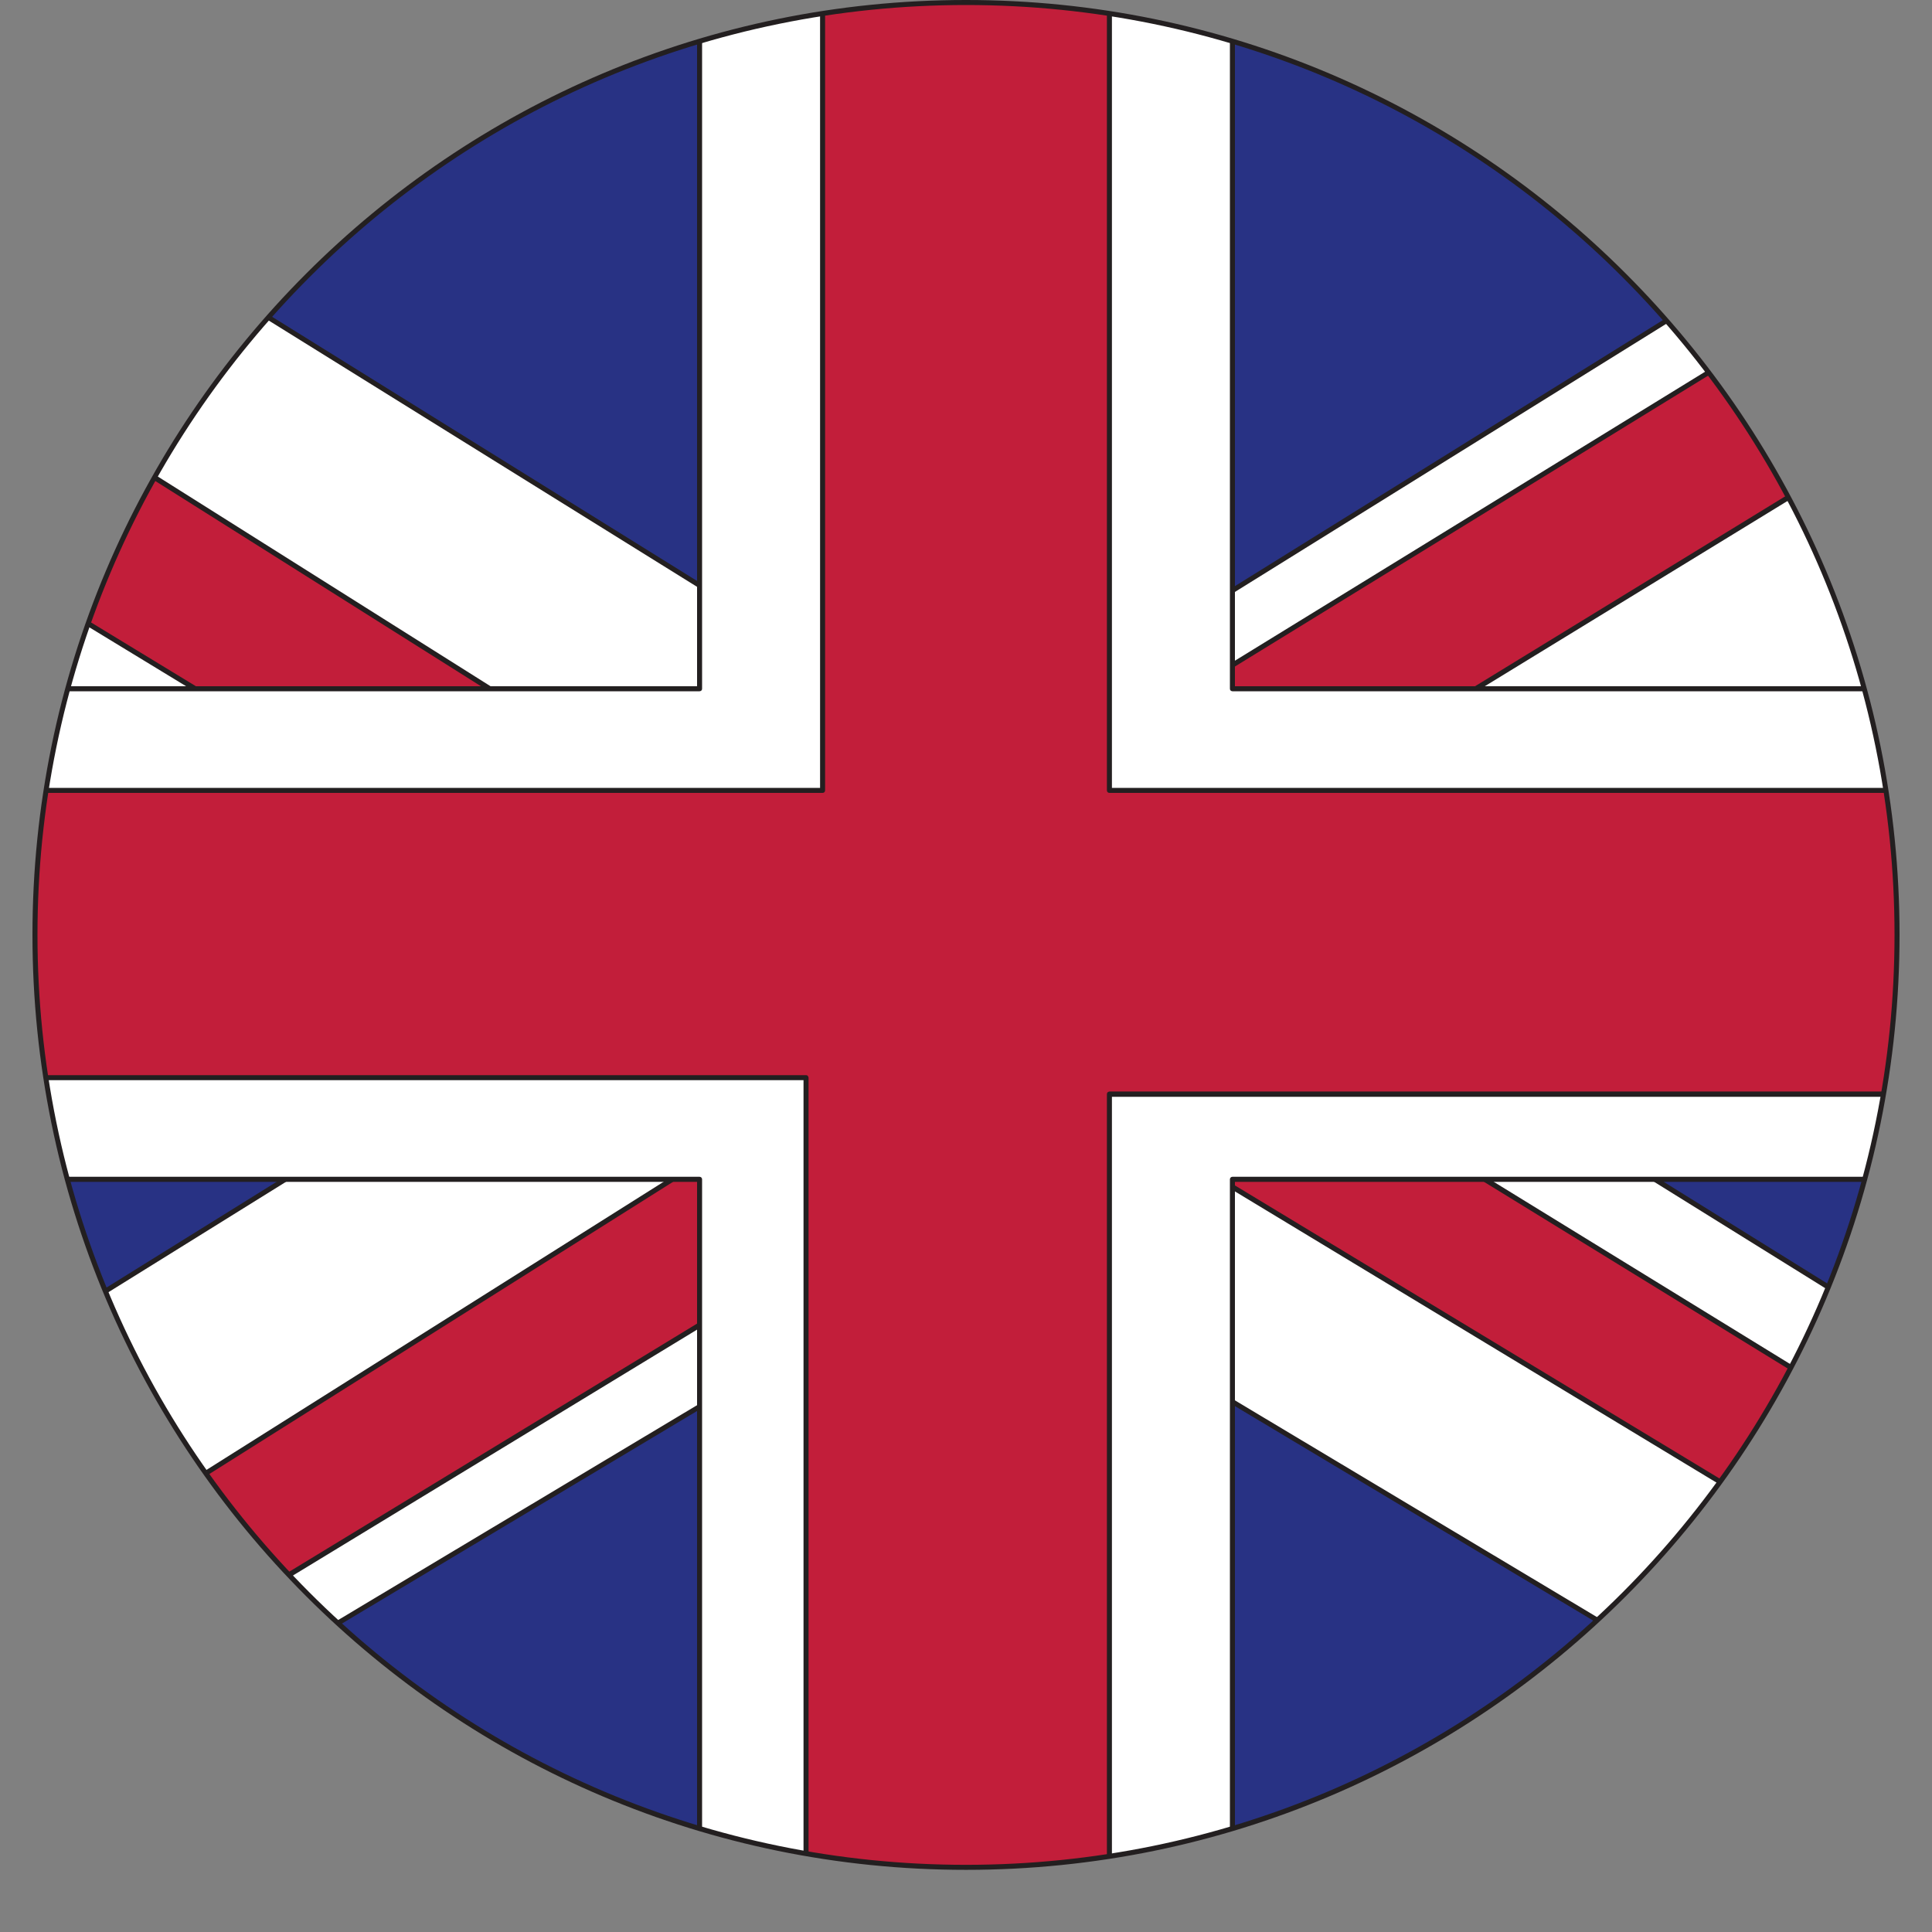 <svg xmlns="http://www.w3.org/2000/svg" xmlns:xlink="http://www.w3.org/1999/xlink" width="40" zoomAndPan="magnify" viewBox="0 0 30 30" height="40" preserveAspectRatio="xMidYMid meet" version="1.0"><rect x="0" y="0" width="30" height="30" fill="#808080" stroke="none"/><defs><clipPath id="6c16e560aa"><path d="M 0.492 0 L 29.492 0 L 29.492 29 L 0.492 29 Z M 0.492 0 " clip-rule="nonzero"/></clipPath><clipPath id="d264931d41"><path d="M 29.457 14.516 C 29.457 22.512 22.984 28.996 15 28.996 C 7.016 28.996 0.543 22.512 0.543 14.516 C 0.543 6.52 7.016 0.039 15 0.039 C 22.984 0.039 29.457 6.52 29.457 14.516 Z M 29.457 14.516 " clip-rule="nonzero"/></clipPath><clipPath id="765aab5824"><path d="M 0.492 17.066 L 12.359 17.066 L 12.359 29 L 0.492 29 Z M 0.492 17.066 " clip-rule="nonzero"/></clipPath><clipPath id="2fd5715642"><path d="M 29.457 14.516 C 29.457 22.512 22.984 28.996 15 28.996 C 7.016 28.996 0.543 22.512 0.543 14.516 C 0.543 6.52 7.016 0.039 15 0.039 C 22.984 0.039 29.457 6.52 29.457 14.516 Z M 29.457 14.516 " clip-rule="nonzero"/></clipPath><clipPath id="ea4d02ec64"><path d="M 0.492 17.066 L 12.438 17.066 L 12.438 29 L 0.492 29 Z M 0.492 17.066 " clip-rule="nonzero"/></clipPath><clipPath id="1abe7ebf56"><path d="M 29.457 14.516 C 29.457 22.512 22.984 28.996 15 28.996 C 7.016 28.996 0.543 22.512 0.543 14.516 C 0.543 6.52 7.016 0.039 15 0.039 C 22.984 0.039 29.457 6.52 29.457 14.516 Z M 29.457 14.516 " clip-rule="nonzero"/></clipPath><clipPath id="89f7d8b7c3"><path d="M 17.547 0 L 29.492 0 L 29.492 13.996 L 17.547 13.996 Z M 17.547 0 " clip-rule="nonzero"/></clipPath><clipPath id="fc151d7215"><path d="M 29.457 14.516 C 29.457 22.512 22.984 28.996 15 28.996 C 7.016 28.996 0.543 22.512 0.543 14.516 C 0.543 6.52 7.016 0.039 15 0.039 C 22.984 0.039 29.457 6.52 29.457 14.516 Z M 29.457 14.516 " clip-rule="nonzero"/></clipPath><clipPath id="092efe34cb"><path d="M 0.492 0 L 29.492 0 L 29.492 29 L 0.492 29 Z M 0.492 0 " clip-rule="nonzero"/></clipPath><clipPath id="27c847dc04"><path d="M 29.457 14.516 C 29.457 22.512 22.984 28.996 15 28.996 C 7.016 28.996 0.543 22.512 0.543 14.516 C 0.543 6.52 7.016 0.039 15 0.039 C 22.984 0.039 29.457 6.52 29.457 14.516 Z M 29.457 14.516 " clip-rule="nonzero"/></clipPath><clipPath id="e591327491"><path d="M 0.492 1.324 L 12.281 1.324 L 12.281 16.359 L 0.492 16.359 Z M 0.492 1.324 " clip-rule="nonzero"/></clipPath><clipPath id="039f4934cd"><path d="M 29.457 14.516 C 29.457 22.512 22.984 28.996 15 28.996 C 7.016 28.996 0.543 22.512 0.543 14.516 C 0.543 6.52 7.016 0.039 15 0.039 C 22.984 0.039 29.457 6.52 29.457 14.516 Z M 29.457 14.516 " clip-rule="nonzero"/></clipPath><clipPath id="5bc13fd2bc"><path d="M 0.492 1.242 L 12.359 1.242 L 12.359 16.359 L 0.492 16.359 Z M 0.492 1.242 " clip-rule="nonzero"/></clipPath><clipPath id="b764be8f8b"><path d="M 29.457 14.516 C 29.457 22.512 22.984 28.996 15 28.996 C 7.016 28.996 0.543 22.512 0.543 14.516 C 0.543 6.52 7.016 0.039 15 0.039 C 22.984 0.039 29.457 6.52 29.457 14.516 Z M 29.457 14.516 " clip-rule="nonzero"/></clipPath><clipPath id="f905739310"><path d="M 18.648 15.57 L 29.492 15.57 L 29.492 29 L 18.648 29 Z M 18.648 15.57 " clip-rule="nonzero"/></clipPath><clipPath id="7064fbc8ef"><path d="M 29.457 14.516 C 29.457 22.512 22.984 28.996 15 28.996 C 7.016 28.996 0.543 22.512 0.543 14.516 C 0.543 6.52 7.016 0.039 15 0.039 C 22.984 0.039 29.457 6.52 29.457 14.516 Z M 29.457 14.516 " clip-rule="nonzero"/></clipPath><clipPath id="f2a10b7131"><path d="M 0.492 0 L 29.492 0 L 29.492 29 L 0.492 29 Z M 0.492 0 " clip-rule="nonzero"/></clipPath><clipPath id="d3f9587a99"><path d="M 29.457 14.516 C 29.457 22.512 22.984 28.996 15 28.996 C 7.016 28.996 0.543 22.512 0.543 14.516 C 0.543 6.52 7.016 0.039 15 0.039 C 22.984 0.039 29.457 6.52 29.457 14.516 Z M 29.457 14.516 " clip-rule="nonzero"/></clipPath><clipPath id="9cf5a59d33"><path d="M 0.484 0 L 29.516 0 L 29.516 29.031 L 0.484 29.031 Z M 0.484 0 " clip-rule="nonzero"/></clipPath></defs><g clip-path="url(#6c16e560aa)"><g clip-path="url(#d264931d41)"><path fill="#283284" d="M 37.387 29.465 L -7.262 29.465 L -7.262 -0.461 L 37.387 -0.461 L 37.387 29.465 " fill-opacity="1" fill-rule="nonzero"/><path fill="#231f20" d="M 37.387 29.465 L 37.387 29.426 L -7.223 29.426 L -7.223 -0.422 L 37.348 -0.422 L 37.348 29.465 L 37.387 29.465 L 37.387 29.426 L 37.387 29.465 L 37.426 29.465 L 37.426 -0.461 C 37.426 -0.469 37.422 -0.48 37.418 -0.488 C 37.41 -0.496 37.398 -0.5 37.387 -0.5 L -7.262 -0.5 C -7.27 -0.5 -7.281 -0.496 -7.289 -0.488 C -7.297 -0.48 -7.301 -0.469 -7.301 -0.461 L -7.301 29.465 C -7.301 29.477 -7.297 29.488 -7.289 29.492 C -7.281 29.5 -7.27 29.504 -7.262 29.504 L 37.387 29.504 C 37.398 29.504 37.41 29.5 37.418 29.492 C 37.422 29.488 37.426 29.477 37.426 29.465 L 37.387 29.465 " fill-opacity="1" fill-rule="nonzero"/><path fill="#ffffff" d="M -1.914 29.492 L -7.262 29.465 L -7.262 25.582 L 34.629 -0.461 L 37.387 -0.461 L 37.387 5.965 L -1.914 29.492 " fill-opacity="1" fill-rule="nonzero"/><path fill="#231f20" d="M -1.914 29.492 L -1.914 29.453 L -7.223 29.426 L -7.223 25.602 L 34.641 -0.422 L 37.348 -0.422 L 37.348 5.941 L -1.934 29.457 L -1.914 29.492 L -1.914 29.453 L -1.914 29.492 L -1.895 29.523 L 37.41 5.996 C 37.422 5.988 37.426 5.977 37.426 5.965 L 37.426 -0.461 C 37.426 -0.469 37.422 -0.48 37.418 -0.488 C 37.41 -0.496 37.398 -0.5 37.387 -0.5 L 34.629 -0.5 C 34.621 -0.5 34.613 -0.496 34.609 -0.492 L -7.281 25.547 C -7.293 25.555 -7.301 25.566 -7.301 25.582 L -7.301 29.465 C -7.301 29.488 -7.281 29.504 -7.262 29.504 L -1.914 29.531 C -1.906 29.531 -1.898 29.527 -1.895 29.523 L -1.914 29.492 " fill-opacity="1" fill-rule="nonzero"/></g></g><g clip-path="url(#765aab5824)"><g clip-path="url(#2fd5715642)"><path fill="#c21e3a" d="M 12.328 17.121 L -7.262 29.465 L -3.75 29.465 L 12.328 19.684 L 12.328 17.121 " fill-opacity="1" fill-rule="nonzero"/></g></g><g clip-path="url(#ea4d02ec64)"><g clip-path="url(#1abe7ebf56)"><path fill="#231f20" d="M 12.328 17.121 L 12.305 17.09 L -7.281 29.434 C -7.297 29.441 -7.305 29.461 -7.297 29.477 C -7.293 29.492 -7.277 29.504 -7.262 29.504 L -3.75 29.504 C -3.742 29.504 -3.734 29.504 -3.727 29.5 L 12.348 19.719 C 12.359 19.711 12.367 19.699 12.367 19.684 L 12.367 17.121 C 12.367 17.105 12.359 17.094 12.344 17.086 C 12.332 17.078 12.316 17.082 12.305 17.09 L 12.328 17.121 L 12.285 17.121 L 12.285 19.664 L -3.762 29.426 L -7.125 29.426 L 12.348 17.156 L 12.328 17.121 L 12.285 17.121 L 12.328 17.121 " fill-opacity="1" fill-rule="nonzero"/></g></g><g clip-path="url(#89f7d8b7c3)"><g clip-path="url(#fc151d7215)"><path fill="#c21e3a" d="M 17.609 13.941 L 37.387 1.836 L 37.387 -0.461 L 36.688 -0.461 L 17.609 11.266 L 17.609 13.941 " fill-opacity="1" fill-rule="nonzero"/><path fill="#231f20" d="M 17.609 13.941 L 17.629 13.977 L 37.41 1.871 C 37.422 1.863 37.426 1.848 37.426 1.836 L 37.426 -0.461 C 37.426 -0.469 37.422 -0.48 37.418 -0.488 C 37.41 -0.496 37.398 -0.5 37.387 -0.5 L 36.688 -0.5 C 36.68 -0.5 36.672 -0.496 36.668 -0.492 L 17.59 11.234 C 17.578 11.242 17.57 11.254 17.57 11.266 L 17.57 13.941 C 17.57 13.957 17.578 13.969 17.59 13.977 C 17.602 13.984 17.617 13.984 17.629 13.977 L 17.609 13.941 L 17.648 13.941 L 17.648 11.289 L 36.699 -0.422 L 37.348 -0.422 L 37.348 1.812 L 17.59 13.91 L 17.609 13.941 L 17.648 13.941 L 17.609 13.941 " fill-opacity="1" fill-rule="nonzero"/></g></g><g clip-path="url(#092efe34cb)"><g clip-path="url(#27c847dc04)"><path fill="#ffffff" d="M 32.039 29.492 L 37.387 29.465 L 37.387 25.582 L -4.504 -0.461 L -7.262 -0.461 L -7.262 5.965 L 32.039 29.492 " fill-opacity="1" fill-rule="nonzero"/><path fill="#231f20" d="M 32.039 29.492 L 32.039 29.531 L 37.387 29.504 C 37.41 29.504 37.426 29.488 37.426 29.465 L 37.426 25.582 C 37.426 25.566 37.422 25.555 37.41 25.547 L -4.48 -0.492 C -4.488 -0.496 -4.496 -0.5 -4.504 -0.5 L -7.262 -0.5 C -7.27 -0.5 -7.281 -0.496 -7.289 -0.488 C -7.297 -0.48 -7.301 -0.469 -7.301 -0.461 L -7.301 5.965 C -7.301 5.977 -7.293 5.988 -7.281 5.996 L 32.02 29.523 C 32.027 29.527 32.031 29.531 32.039 29.531 L 32.039 29.492 L 32.059 29.457 L -7.223 5.941 L -7.223 -0.422 L -4.512 -0.422 L 37.348 25.602 L 37.348 29.426 L 32.039 29.453 L 32.039 29.492 L 32.059 29.457 L 32.039 29.492 " fill-opacity="1" fill-rule="nonzero"/></g></g><g clip-path="url(#e591327491)"><g clip-path="url(#039f4934cd)"><path fill="#c21e3a" d="M 12.262 13.633 L -7.262 1.324 L -7.262 4.434 L 12.262 16.312 L 12.262 13.633 " fill-opacity="1" fill-rule="nonzero"/></g></g><g clip-path="url(#5bc13fd2bc)"><g clip-path="url(#b764be8f8b)"><path fill="#231f20" d="M 12.262 13.633 L 12.285 13.598 L -7.238 1.293 C -7.254 1.285 -7.266 1.285 -7.281 1.293 C -7.293 1.297 -7.301 1.312 -7.301 1.324 L -7.301 4.434 C -7.301 4.445 -7.293 4.461 -7.281 4.465 L 12.242 16.348 C 12.254 16.355 12.27 16.355 12.281 16.348 C 12.293 16.34 12.301 16.328 12.301 16.312 L 12.301 13.633 C 12.301 13.617 12.297 13.605 12.285 13.598 L 12.262 13.633 L 12.223 13.633 L 12.223 16.242 L -7.223 4.41 L -7.223 1.398 L 12.242 13.664 L 12.262 13.633 L 12.223 13.633 L 12.262 13.633 " fill-opacity="1" fill-rule="nonzero"/></g></g><g clip-path="url(#f905739310)"><g clip-path="url(#7064fbc8ef)"><path fill="#c21e3a" d="M 18.715 15.645 L 18.715 18.176 L 37.387 29.465 L 37.387 27.125 L 18.715 15.645 " fill-opacity="1" fill-rule="nonzero"/><path fill="#231f20" d="M 18.715 15.645 L 18.676 15.645 L 18.676 18.176 C 18.676 18.188 18.68 18.199 18.691 18.207 L 37.367 29.5 C 37.379 29.508 37.395 29.508 37.406 29.5 C 37.418 29.492 37.426 29.48 37.426 29.465 L 37.426 27.125 C 37.426 27.109 37.422 27.098 37.41 27.09 L 18.734 15.609 C 18.723 15.602 18.707 15.602 18.695 15.609 C 18.684 15.617 18.676 15.629 18.676 15.645 L 18.715 15.645 L 18.691 15.676 L 37.348 27.145 L 37.348 29.398 L 18.754 18.152 L 18.754 15.645 L 18.715 15.645 L 18.691 15.676 L 18.715 15.645 " fill-opacity="1" fill-rule="nonzero"/></g></g><g clip-path="url(#f2a10b7131)"><g clip-path="url(#d3f9587a99)"><path fill="#ffffff" d="M 37.387 10.695 L 19.137 10.695 L 19.137 -0.461 L 10.863 -0.461 L 10.863 10.695 L -7.387 10.695 L -7.387 18.312 L 10.863 18.312 L 10.863 29.465 L 19.137 29.465 L 19.137 18.312 L 37.387 18.312 L 37.387 10.695 " fill-opacity="1" fill-rule="nonzero"/><path fill="#231f20" d="M 37.387 10.695 L 37.387 10.656 L 19.176 10.656 L 19.176 -0.461 C 19.176 -0.469 19.172 -0.48 19.164 -0.488 C 19.16 -0.496 19.148 -0.5 19.137 -0.5 L 10.863 -0.5 C 10.852 -0.5 10.84 -0.496 10.836 -0.488 C 10.828 -0.48 10.824 -0.469 10.824 -0.461 L 10.824 10.656 L -7.387 10.656 C -7.398 10.656 -7.41 10.66 -7.414 10.668 C -7.422 10.676 -7.426 10.684 -7.426 10.695 L -7.426 18.312 C -7.426 18.324 -7.422 18.332 -7.414 18.34 C -7.41 18.348 -7.398 18.352 -7.387 18.352 L 10.824 18.352 L 10.824 29.465 C 10.824 29.477 10.828 29.488 10.836 29.492 C 10.84 29.5 10.852 29.504 10.863 29.504 L 19.137 29.504 C 19.148 29.504 19.16 29.5 19.164 29.492 C 19.172 29.488 19.176 29.477 19.176 29.465 L 19.176 18.352 L 37.387 18.352 C 37.398 18.352 37.41 18.348 37.418 18.34 C 37.422 18.332 37.426 18.324 37.426 18.312 L 37.426 10.695 C 37.426 10.684 37.422 10.676 37.418 10.668 C 37.41 10.66 37.398 10.656 37.387 10.656 L 37.387 10.695 L 37.348 10.695 L 37.348 18.273 L 19.137 18.273 C 19.129 18.273 19.117 18.277 19.109 18.285 C 19.102 18.293 19.098 18.301 19.098 18.312 L 19.098 29.426 L 10.902 29.426 L 10.902 18.312 C 10.902 18.301 10.898 18.293 10.891 18.285 C 10.883 18.277 10.871 18.273 10.863 18.273 L -7.348 18.273 L -7.348 10.734 L 10.863 10.734 C 10.871 10.734 10.883 10.73 10.891 10.723 C 10.898 10.715 10.902 10.707 10.902 10.695 L 10.902 -0.422 L 19.098 -0.422 L 19.098 10.695 C 19.098 10.707 19.102 10.715 19.109 10.723 C 19.117 10.73 19.129 10.734 19.137 10.734 L 37.387 10.734 L 37.387 10.695 L 37.348 10.695 L 37.387 10.695 " fill-opacity="1" fill-rule="nonzero"/><path fill="#c21e3a" d="M 37.387 12.273 L 17.227 12.273 L 17.227 -0.461 L 12.773 -0.461 L 12.773 12.273 L -7.387 12.273 L -7.387 16.734 L 12.516 16.734 L 12.516 29.465 L 17.227 29.465 L 17.227 16.992 L 37.387 16.992 L 37.387 12.273 " fill-opacity="1" fill-rule="nonzero"/><path fill="#231f20" d="M 37.387 12.273 L 37.387 12.234 L 17.266 12.234 L 17.266 -0.461 C 17.266 -0.469 17.262 -0.48 17.254 -0.488 C 17.25 -0.496 17.238 -0.5 17.227 -0.5 L 12.773 -0.5 C 12.762 -0.5 12.75 -0.496 12.742 -0.488 C 12.738 -0.48 12.734 -0.469 12.734 -0.461 L 12.734 12.234 L -7.387 12.234 C -7.398 12.234 -7.41 12.238 -7.414 12.242 C -7.422 12.25 -7.426 12.262 -7.426 12.273 L -7.426 16.734 C -7.426 16.746 -7.422 16.754 -7.414 16.762 C -7.41 16.77 -7.398 16.773 -7.387 16.773 L 12.477 16.773 L 12.477 29.465 C 12.477 29.477 12.48 29.488 12.488 29.492 C 12.496 29.5 12.508 29.504 12.516 29.504 L 17.227 29.504 C 17.238 29.504 17.25 29.5 17.254 29.492 C 17.262 29.488 17.266 29.477 17.266 29.465 L 17.266 17.031 L 37.387 17.031 C 37.398 17.031 37.41 17.027 37.418 17.02 C 37.422 17.012 37.426 17 37.426 16.992 L 37.426 12.273 C 37.426 12.262 37.422 12.25 37.418 12.242 C 37.41 12.238 37.398 12.234 37.387 12.234 L 37.387 12.273 L 37.348 12.273 L 37.348 16.949 L 17.227 16.949 C 17.219 16.949 17.207 16.957 17.199 16.961 C 17.191 16.969 17.188 16.98 17.188 16.992 L 17.188 29.426 L 12.555 29.426 L 12.555 16.734 C 12.555 16.727 12.551 16.715 12.543 16.707 C 12.539 16.699 12.527 16.695 12.516 16.695 L -7.348 16.695 L -7.348 12.312 L 12.773 12.312 C 12.781 12.312 12.793 12.309 12.801 12.301 C 12.809 12.293 12.812 12.281 12.812 12.273 L 12.812 -0.422 L 17.188 -0.422 L 17.188 12.273 C 17.188 12.281 17.191 12.293 17.199 12.301 C 17.207 12.309 17.219 12.312 17.227 12.312 L 37.387 12.312 L 37.387 12.273 L 37.348 12.273 L 37.387 12.273 " fill-opacity="1" fill-rule="nonzero"/></g></g><g clip-path="url(#9cf5a59d33)"><path fill="#231f20" d="M 29.457 14.516 L 29.418 14.516 C 29.418 18.504 27.805 22.113 25.195 24.727 C 22.586 27.34 18.98 28.957 15 28.957 C 11.02 28.957 7.414 27.34 4.805 24.727 C 2.195 22.113 0.582 18.504 0.582 14.516 C 0.582 10.527 2.195 6.918 4.805 4.305 C 7.414 1.691 11.02 0.078 15 0.078 C 18.98 0.078 22.586 1.691 25.195 4.305 C 27.805 6.918 29.418 10.527 29.418 14.516 L 29.496 14.516 C 29.496 6.5 23.004 0 15 0 C 6.996 0 0.504 6.5 0.504 14.516 C 0.504 22.535 6.996 29.035 15 29.035 C 23.004 29.035 29.496 22.535 29.496 14.516 L 29.457 14.516 " fill-opacity="1" fill-rule="nonzero"/></g></svg>